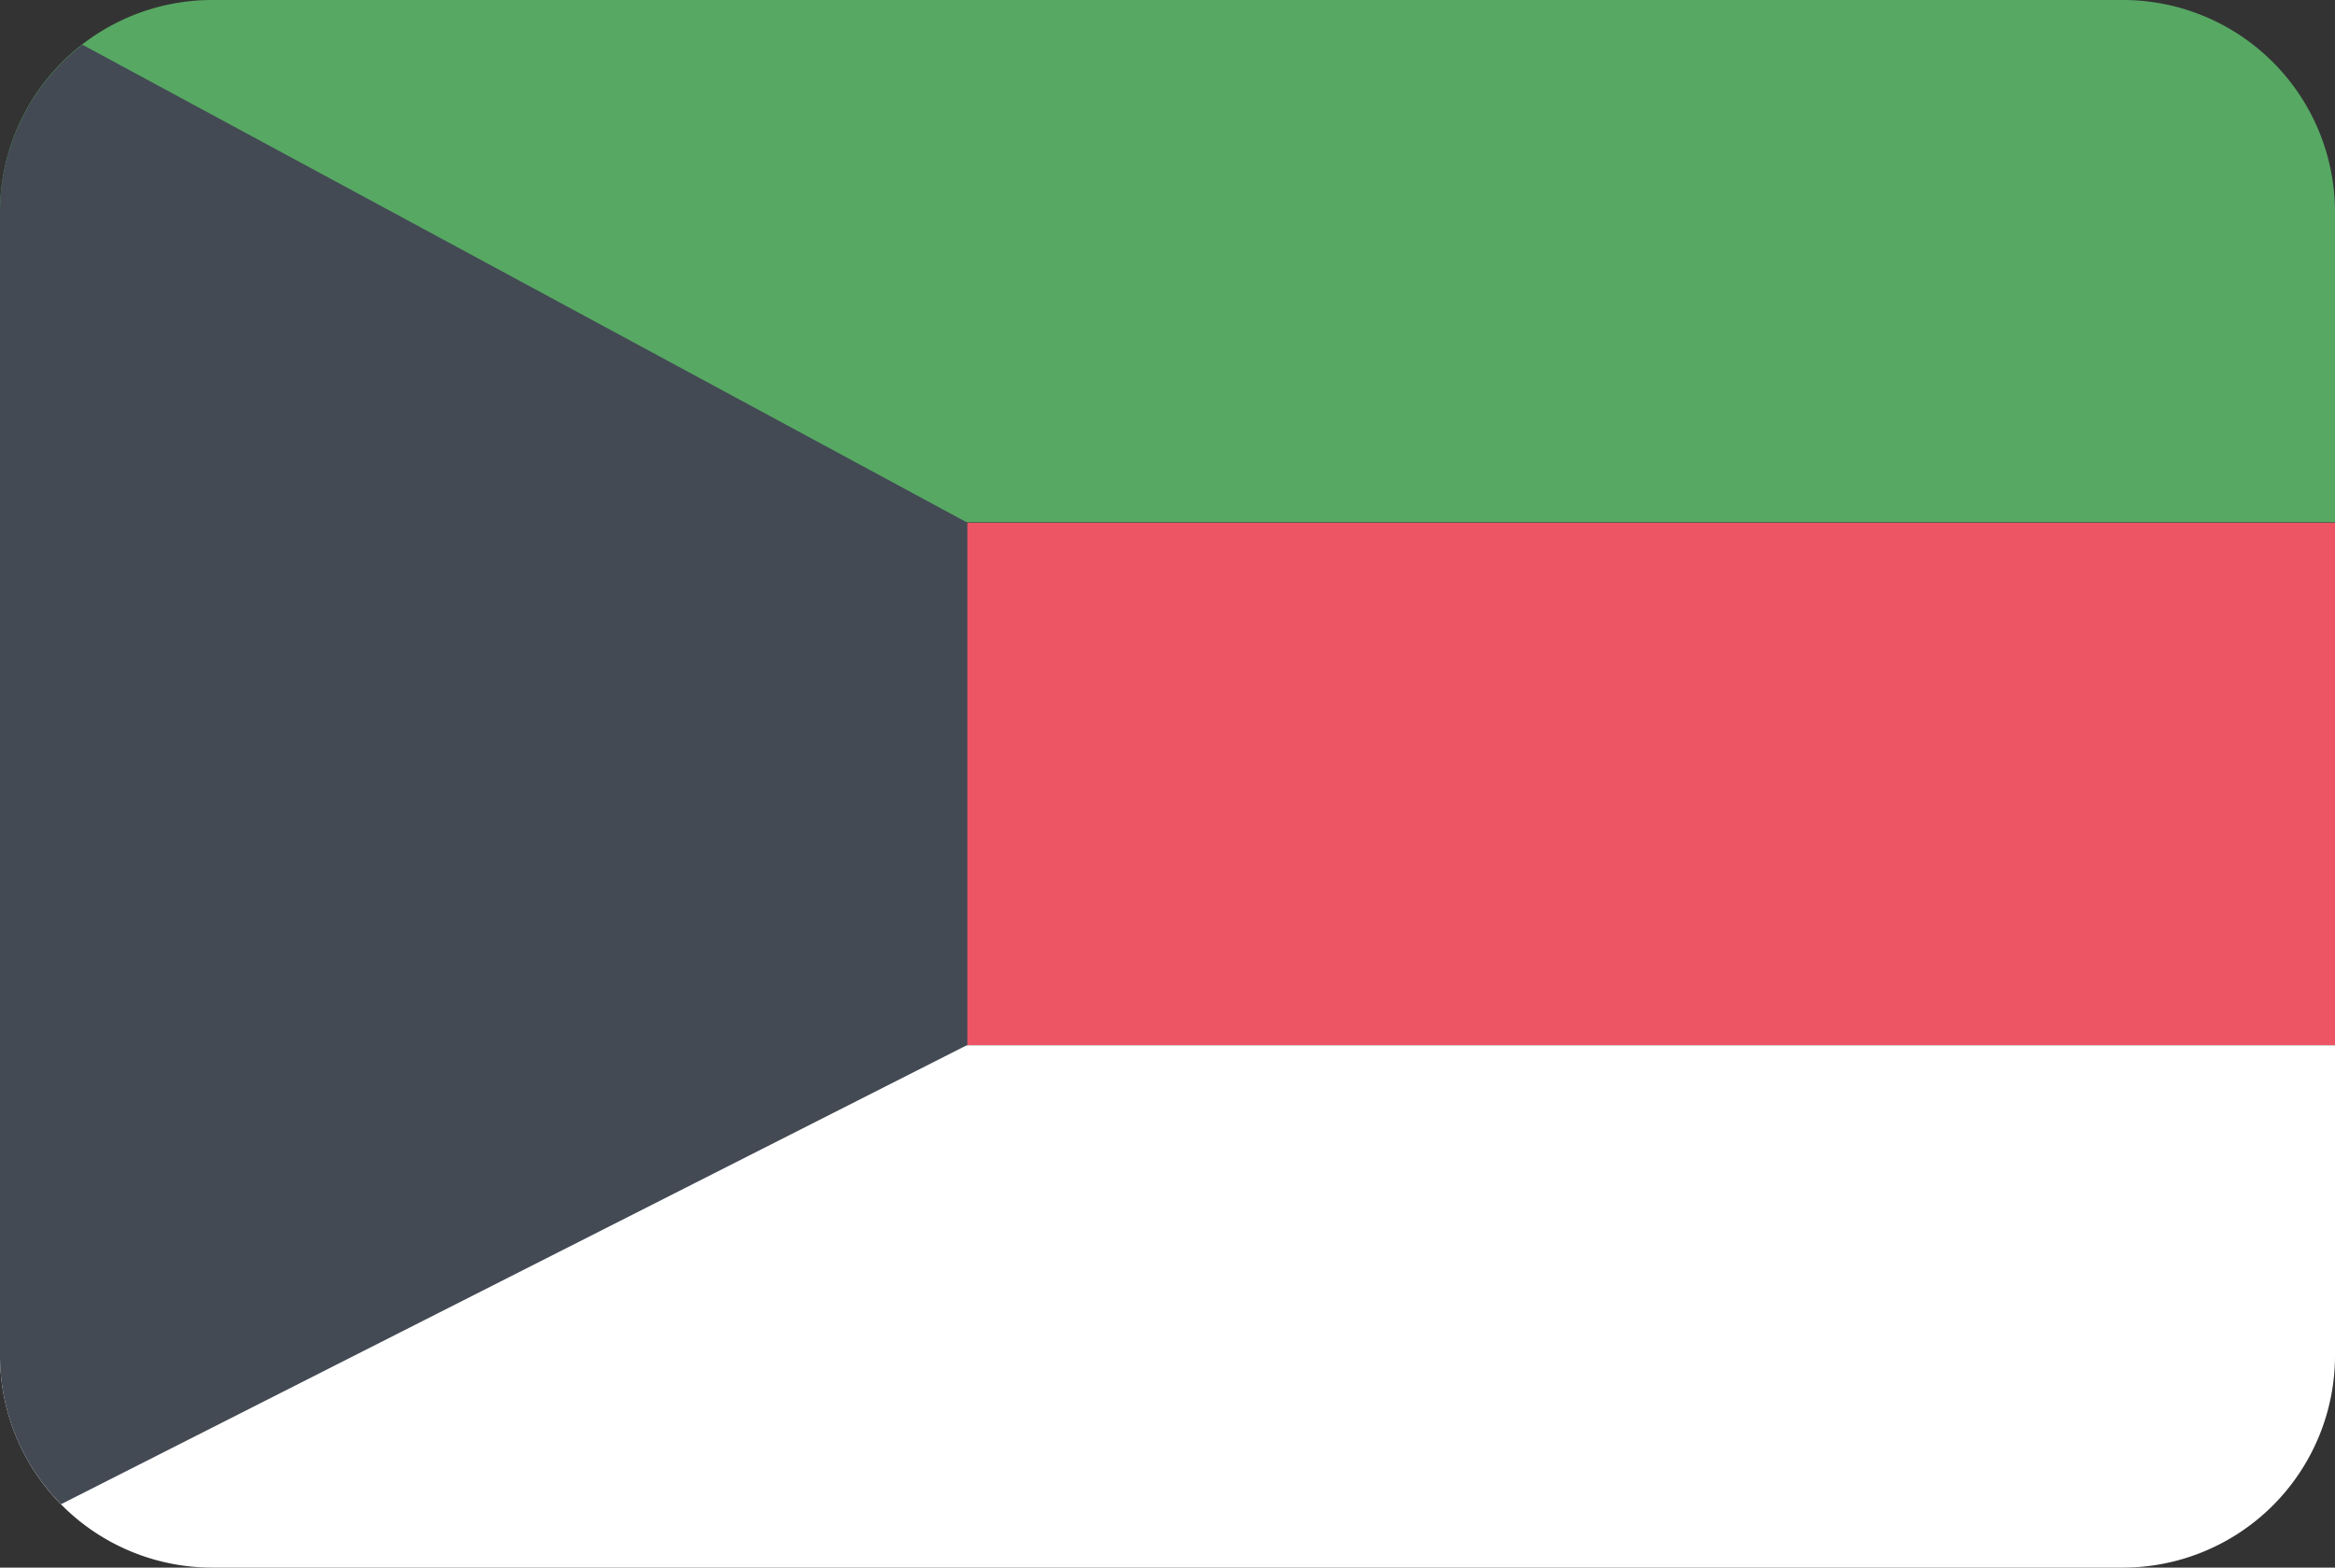 <svg xmlns="http://www.w3.org/2000/svg" viewBox="0 0 70 47"><rect x="0" y="0" width="70" height="47" fill="#333333" stroke="none"/><path fill="#ed5565" d="M0 15.67h70v15.67H0z"/><path fill="#57a863" d="M63.64 0H6.36A6.36 6.36 0 000 6.36v9.3h70v-9.3A6.36 6.36 0 0063.64 0z"/><path fill="#fff" d="M0 40.64A6.36 6.36 0 006.36 47h57.28A6.36 6.36 0 0070 40.64v-9.3H0z"/><path fill="#434a54" d="M29 15.67L2.47 1.34A6.35 6.35 0 000 6.36v34.28a6.34 6.34 0 001.83 4.46L29 31.33z"/></svg>